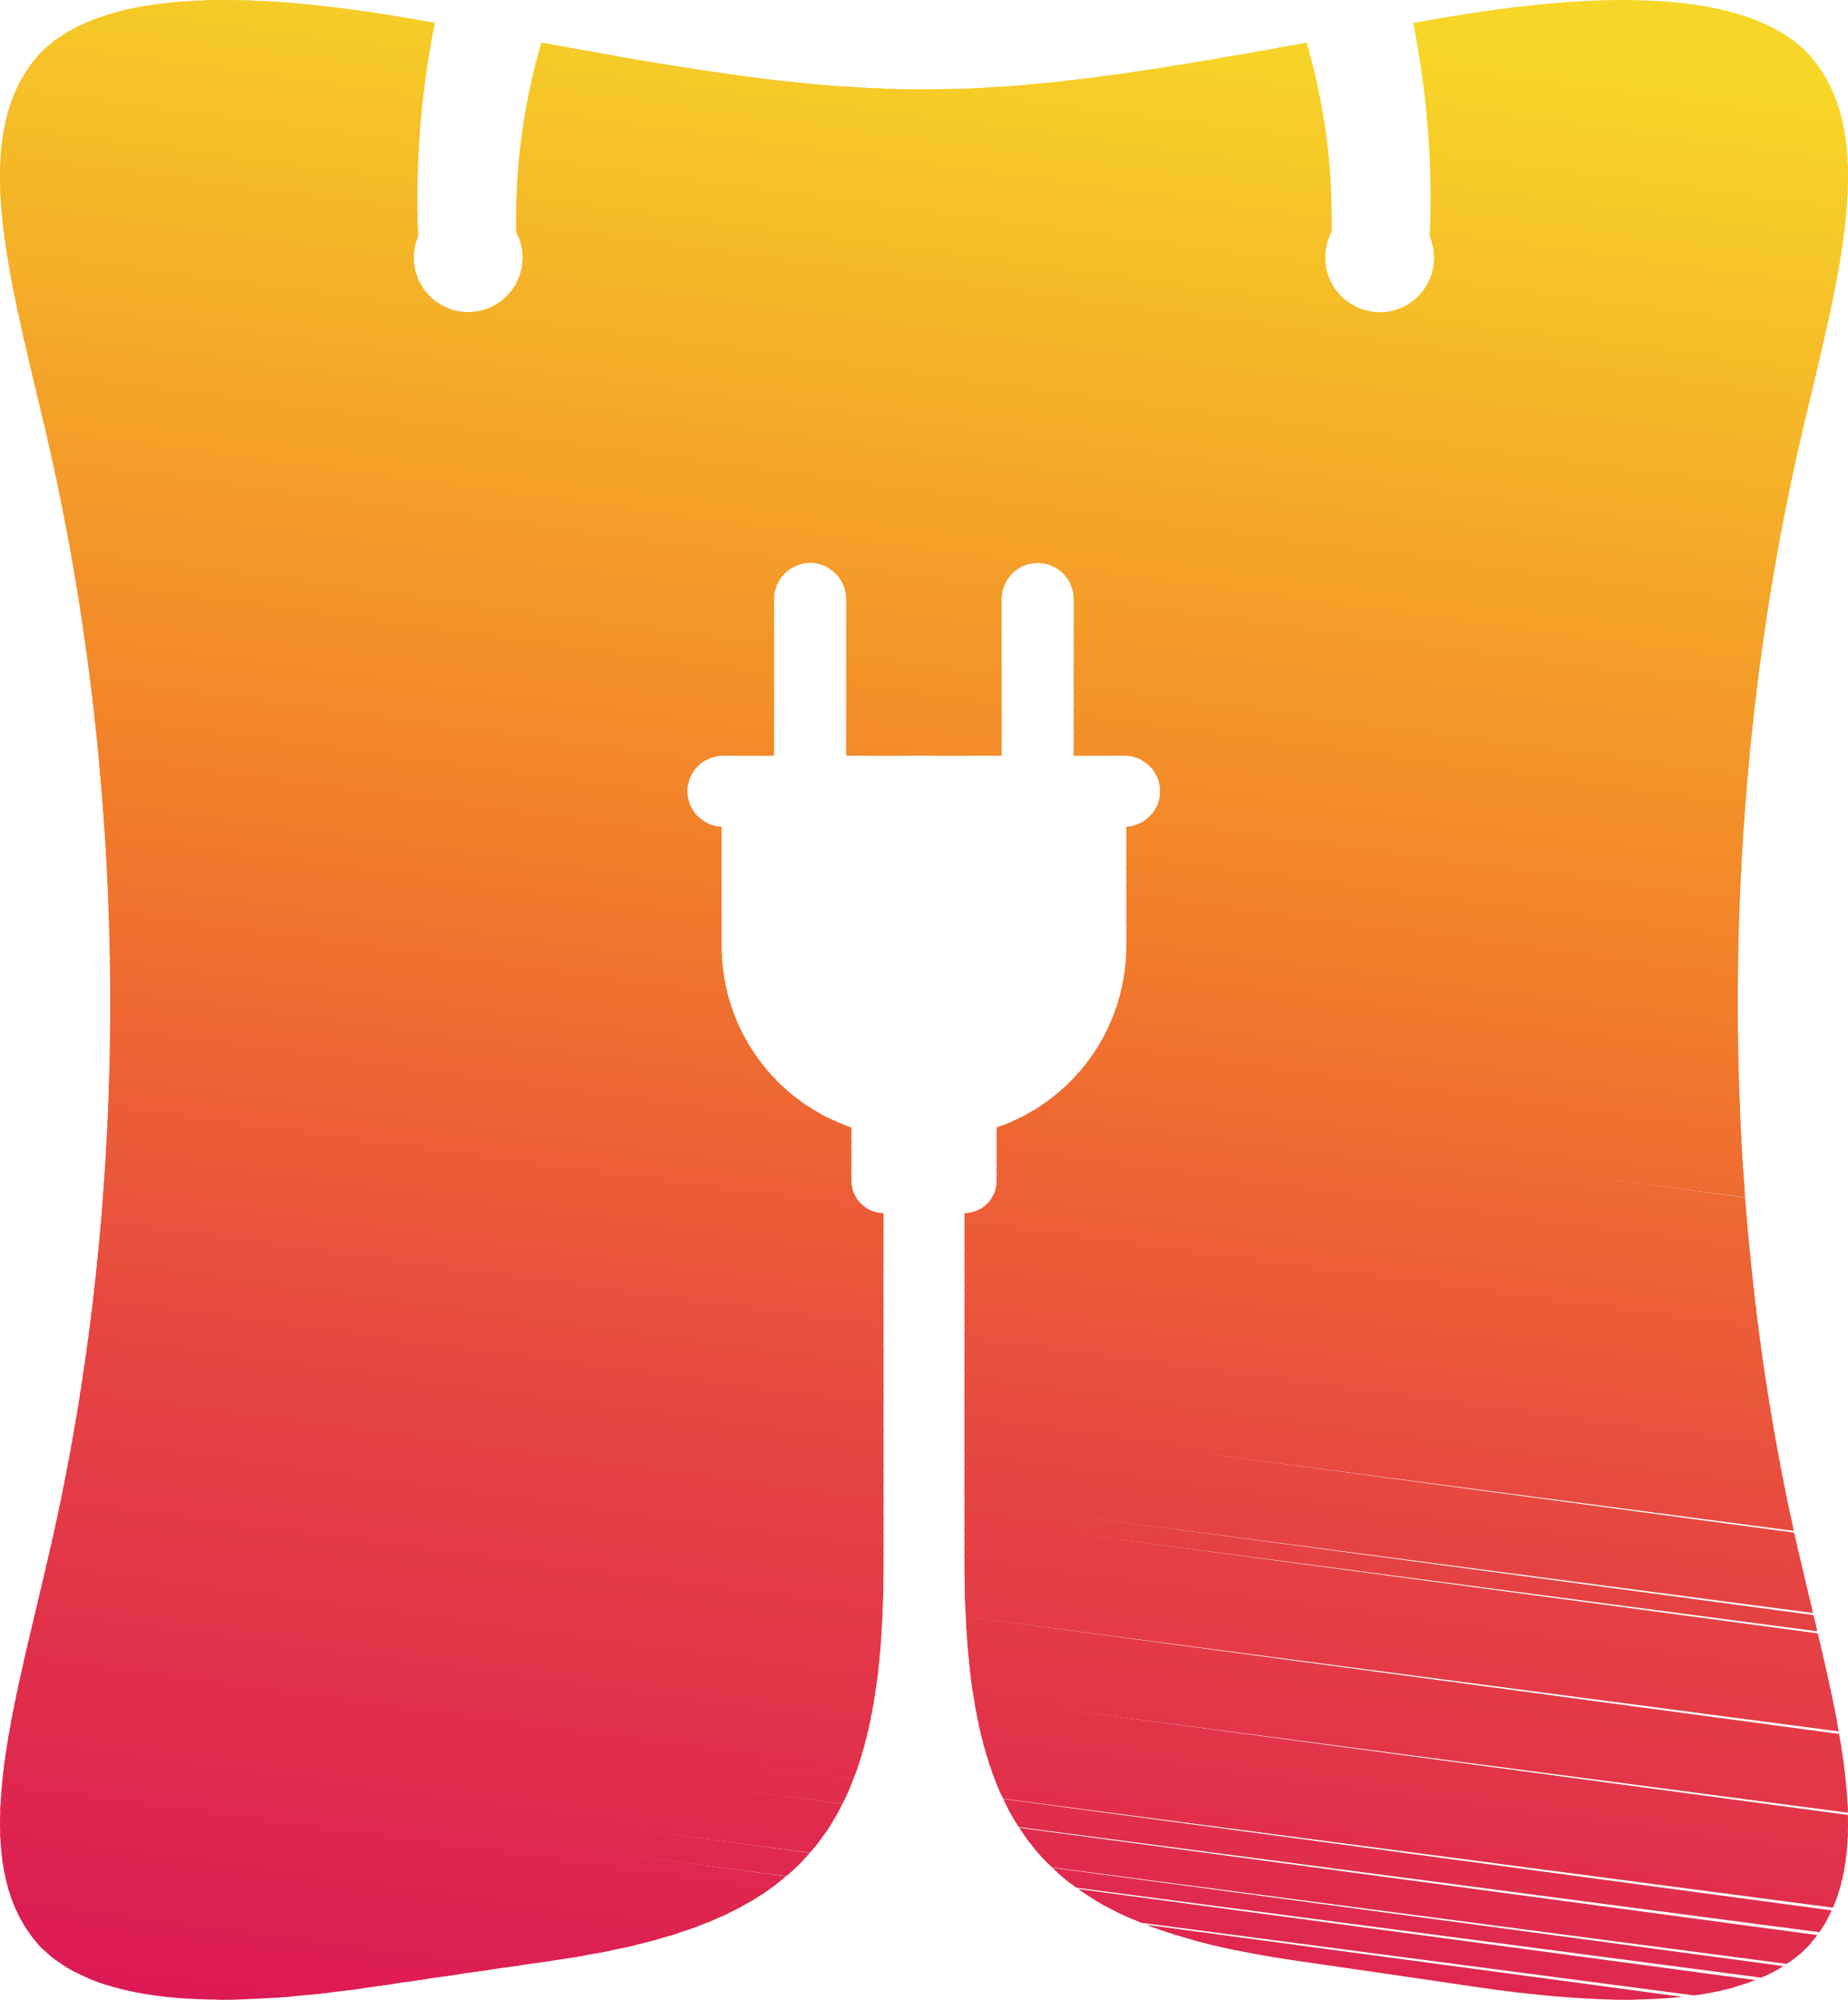 <svg xmlns="http://www.w3.org/2000/svg" xmlns:xlink="http://www.w3.org/1999/xlink" viewBox="0 0 563.44 609.53"><defs><style>.cls-1{fill:none;clip-rule:evenodd;}.cls-2{clip-path:url(#clip-path);}.cls-3{fill:#dc1856;}.cls-4{fill:#dc1855;}.cls-5{fill:#dc1955;}.cls-6{fill:#dc1a55;}.cls-7{fill:#dc1a54;}.cls-8{fill:#dc1b54;}.cls-9{fill:#dd1b54;}.cls-10{fill:#dd1c54;}.cls-11{fill:#dd1d53;}.cls-12{fill:#dd1e53;}.cls-13{fill:#dd1f52;}.cls-14{fill:#de2052;}.cls-15{fill:#de2152;}.cls-16{fill:#de2151;}.cls-17{fill:#de2251;}.cls-18{fill:#de2351;}.cls-19{fill:#de2450;}.cls-20{fill:#df2450;}.cls-21{fill:#df2550;}.cls-22{fill:#df264f;}.cls-23{fill:#df274f;}.cls-24{fill:#df284f;}.cls-25{fill:#df284e;}.cls-26{fill:#e0294e;}.cls-27{fill:#e02a4e;}.cls-28{fill:#e02b4d;}.cls-29{fill:#e02c4d;}.cls-30{fill:#e02d4c;}.cls-31{fill:#e12e4c;}.cls-32{fill:#e12f4b;}.cls-33{fill:#e1304b;}.cls-34{fill:#e1314b;}.cls-35{fill:#e1314a;}.cls-36{fill:#e2324a;}.cls-37{fill:#e2334a;}.cls-38{fill:#e23449;}.cls-39{fill:#e23549;}.cls-40{fill:#e33648;}.cls-41{fill:#e33748;}.cls-42{fill:#e33848;}.cls-43{fill:#e33847;}.cls-44{fill:#e33947;}.cls-45{fill:#e33a47;}.cls-46{fill:#e33a46;}.cls-47{fill:#e43b46;}.cls-48{fill:#e43c46;}.cls-49{fill:#e43d45;}.cls-50{fill:#e43e45;}.cls-51{fill:#e53f44;}.cls-52{fill:#e54044;}.cls-53{fill:#e54144;}.cls-54{fill:#e54143;}.cls-55{fill:#e54243;}.cls-56{fill:#e54343;}.cls-57{fill:#e54342;}.cls-58{fill:#e64442;}.cls-59{fill:#e64542;}.cls-60{fill:#e64641;}.cls-61{fill:#e64741;}.cls-62{fill:#e64841;}.cls-63{fill:#e74840;}.cls-64{fill:#e74940;}.cls-65{fill:#e74a3f;}.cls-66{fill:#e74b3f;}.cls-67{fill:#e74c3f;}.cls-68{fill:#e84d3e;}.cls-69{fill:#e84e3e;}.cls-70{fill:#e84f3d;}.cls-71{fill:#e8503d;}.cls-72{fill:#e8513d;}.cls-73{fill:#e9513c;}.cls-74{fill:#e9523c;}.cls-75{fill:#e9533b;}.cls-76{fill:#e9543b;}.cls-77{fill:#ea553b;}.cls-78{fill:#ea563a;}.cls-79{fill:#ea573a;}.cls-80{fill:#ea5839;}.cls-81{fill:#ea5939;}.cls-82{fill:#eb5a39;}.cls-83{fill:#eb5b38;}.cls-84{fill:#eb5c37;}.cls-85{fill:#eb5d37;}.cls-86{fill:#ec5e37;}.cls-87{fill:#ec5f36;}.cls-88{fill:#ec6036;}.cls-89{fill:#ec6135;}.cls-90{fill:#ec6235;}.cls-91{fill:#ed6335;}.cls-92{fill:#ed6434;}.cls-93{fill:#ed6533;}.cls-94{fill:#ed6633;}.cls-95{fill:#ee6733;}.cls-96{fill:#ee6832;}.cls-97{fill:#ee6932;}.cls-98{fill:#ee6a32;}.cls-99{fill:#ee6b31;}.cls-100{fill:#ef6c31;}.cls-101{fill:#ef6d30;}.cls-102{fill:#ef6e30;}.cls-103{fill:#ef6f2f;}.cls-104{fill:#f0702f;}.cls-105{fill:#f0712e;}.cls-106{fill:#f0722e;}.cls-107{fill:#f0732e;}.cls-108{fill:#f0742d;}.cls-109{fill:#f1752d;}.cls-110{fill:#f1762c;}.cls-111{fill:#f1772c;}.cls-112{fill:#f1782b;}.cls-113{fill:#f2792b;}.cls-114{fill:#f27a2a;}.cls-115{fill:#f27b2a;}.cls-116{fill:#f27c2a;}.cls-117{fill:#f27d2a;}.cls-118{fill:#f27e2a;}.cls-119{fill:#f27f2a;}.cls-120{fill:#f2802a;}.cls-121{fill:#f2812a;}.cls-122{fill:#f2822a;}.cls-123{fill:#f2832a;}.cls-124{fill:#f2842a;}.cls-125{fill:#f3842a;}.cls-126{fill:#f3852a;}.cls-127{fill:#f3862a;}.cls-128{fill:#f3872a;}.cls-129{fill:#f3882a;}.cls-130{fill:#f3892a;}.cls-131{fill:#f38a2a;}.cls-132{fill:#f38a29;}.cls-133{fill:#f38b29;}.cls-134{fill:#f38c29;}.cls-135{fill:#f38d29;}.cls-136{fill:#f38e29;}.cls-137{fill:#f38f29;}.cls-138{fill:#f39029;}.cls-139{fill:#f39129;}.cls-140{fill:#f39229;}.cls-141{fill:#f39329;}.cls-142{fill:#f39429;}.cls-143{fill:#f39529;}.cls-144{fill:#f39629;}.cls-145{fill:#f49729;}.cls-146{fill:#f49829;}.cls-147{fill:#f49929;}.cls-148{fill:#f49a29;}.cls-149{fill:#f49b29;}.cls-150{fill:#f49c29;}.cls-151{fill:#f49d29;}.cls-152{fill:#f49e29;}.cls-153{fill:#f49f29;}.cls-154{fill:#f4a029;}.cls-155{fill:#f4a129;}.cls-156{fill:#f4a229;}.cls-157{fill:#f4a329;}.cls-158{fill:#f4a429;}.cls-159{fill:#f4a529;}.cls-160{fill:#f4a629;}.cls-161{fill:#f4a729;}.cls-162{fill:#f4a829;}.cls-163{fill:#f5a928;}.cls-164{fill:#f5aa28;}.cls-165{fill:#f5ab28;}.cls-166{fill:#f5ac28;}.cls-167{fill:#f5ad28;}.cls-168{fill:#f5ae28;}.cls-169{fill:#f5af28;}.cls-170{fill:#f5b028;}.cls-171{fill:#f5b128;}.cls-172{fill:#f5b228;}.cls-173{fill:#f5b328;}.cls-174{fill:#f5b428;}.cls-175{fill:#f5b528;}.cls-176{fill:#f5b628;}.cls-177{fill:#f5b728;}.cls-178{fill:#f5b828;}.cls-179{fill:#f5b928;}.cls-180{fill:#f5ba28;}.cls-181{fill:#f6bb28;}.cls-182{fill:#f6bc28;}.cls-183{fill:#f6bd28;}.cls-184{fill:#f6be28;}.cls-185{fill:#f6bf28;}.cls-186{fill:#f6c028;}.cls-187{fill:#f6c128;}.cls-188{fill:#f6c228;}.cls-189{fill:#f6c328;}.cls-190{fill:#f6c428;}.cls-191{fill:#f6c528;}.cls-192{fill:#f6c628;}.cls-193{fill:#f6c728;}.cls-194{fill:#f6c827;}.cls-195{fill:#f6c927;}.cls-196{fill:#f6ca27;}.cls-197{fill:#f6cb27;}.cls-198{fill:#f6cc27;}.cls-199{fill:#f6cd27;}.cls-200{fill:#f7ce27;}.cls-201{fill:#f7cf27;}.cls-202{fill:#f7d027;}.cls-203{fill:#f7d127;}.cls-204{fill:#f7d227;}.cls-205{fill:#f7d327;}.cls-206{fill:#f7d427;}.cls-207{fill:#f7d527;}.cls-208{fill:#f7d627;}</style><clipPath id="clip-path"><path class="cls-1" d="M420.65,95.14A16.61,16.61,0,0,1,406,70.69c0-1.2,0-2.4,0-3.6A191.7,191.7,0,0,0,398.37,13C295,32,268.44,32,165.07,13a191.7,191.7,0,0,0-7.7,54.09c0,1.2,0,2.4,0,3.6a16.59,16.59,0,1,1-29.89,1.37c-.16-3.87-.25-7.74-.25-11.6A270.54,270.54,0,0,1,132.57,7C96.06.36,36-8.09,12.23,16.25-10,40.43,2.72,83.78,13.85,131.16,38.76,237.32,40.3,356,17.42,462.58,6,516-12.43,566.45,12.23,593.3,30.91,612.45,70.72,611.93,114,605.58c20-2.94,37.57-5.53,53.28-7.78h0c76.23-10.9,102.09-36.8,102.09-120.92V369.76a9.83,9.83,0,0,1-9.8-9.8V343.7A58.44,58.44,0,0,1,220,288.57V252a10.85,10.85,0,0,1-10.42-10.81h0A10.86,10.86,0,0,1,220,230.37H236v-47.8a11.06,11.06,0,0,1,11-11h0a11.07,11.07,0,0,1,11,11v47.8h47.38v-47.8a11.07,11.07,0,0,1,11-11h0a11.06,11.06,0,0,1,11,11v47.8h15.94a10.86,10.86,0,0,1,10.41,10.82h0A10.85,10.85,0,0,1,343.41,252v36.57h0a58.45,58.45,0,0,1-39.54,55.13V360a9.83,9.83,0,0,1-9.8,9.8V475.62c0,84.76,24.8,111.12,102.09,122.18h0c15.71,2.25,33.28,4.84,53.28,7.78,43.28,6.35,83.09,6.87,101.77-12.28,24.66-26.85,6.28-77.34-5.19-130.72C523.14,356,524.68,237.32,549.6,131.16c11.12-47.38,23.82-90.73,1.61-114.91C527.48-8.09,467.38.36,430.87,7a270.54,270.54,0,0,1,5.3,53.51c0,3.86-.09,7.73-.25,11.6a16.59,16.59,0,0,1-15.27,23.08Z"/></clipPath></defs><g id="Слой_2" data-name="Слой 2"><g id="Layer_1" data-name="Layer 1"><g class="cls-2"><rect class="cls-3" x="237.24" y="314.43" width="0.94" height="650.74" transform="translate(-428.12 789.84) rotate(-82.32)"/><rect class="cls-4" x="235.85" y="313.3" width="4.02" height="650.74" transform="translate(-426.82 789.26) rotate(-82.34)"/><rect class="cls-5" x="236.21" y="310.64" width="4.02" height="650.74" transform="translate(-423.87 787.31) rotate(-82.34)"/><rect class="cls-6" x="236.56" y="307.98" width="4.02" height="650.74" transform="translate(-420.93 785.34) rotate(-82.34)"/><rect class="cls-7" x="236.92" y="305.32" width="4.02" height="650.74" transform="translate(-417.98 783.41) rotate(-82.34)"/><rect class="cls-8" x="237.28" y="302.67" width="4.02" height="650.74" transform="translate(-415.04 781.46) rotate(-82.34)"/><rect class="cls-9" x="237.64" y="300.01" width="4.02" height="650.74" transform="translate(-412.1 779.5) rotate(-82.34)"/><rect class="cls-10" x="237.99" y="297.35" width="4.02" height="650.74" transform="translate(-409.15 777.57) rotate(-82.34)"/><rect class="cls-11" x="238.35" y="294.69" width="4.02" height="650.74" transform="translate(-406.21 775.6) rotate(-82.34)"/><rect class="cls-11" x="238.71" y="292.04" width="4.02" height="650.74" transform="translate(-403.27 773.65) rotate(-82.34)"/><rect class="cls-12" x="239.07" y="289.38" width="4.02" height="650.74" transform="translate(-400.32 771.72) rotate(-82.34)"/><rect class="cls-12" x="239.42" y="286.72" width="4.02" height="650.74" transform="translate(-397.38 769.75) rotate(-82.34)"/><rect class="cls-13" x="239.78" y="284.06" width="4.02" height="650.74" transform="translate(-394.42 767.87) rotate(-82.34)"/><rect class="cls-14" x="240.14" y="281.41" width="4.02" height="650.74" transform="translate(-391.47 765.97) rotate(-82.35)"/><rect class="cls-14" x="240.5" y="278.75" width="4.02" height="650.74" transform="translate(-388.54 763.97) rotate(-82.34)"/><rect class="cls-15" x="240.85" y="276.09" width="4.02" height="650.74" transform="translate(-385.61 761.96) rotate(-82.34)"/><rect class="cls-16" x="241.21" y="273.43" width="4.02" height="650.74" transform="translate(-382.66 760.03) rotate(-82.34)"/><rect class="cls-17" x="241.57" y="270.78" width="4.02" height="650.74" transform="translate(-379.72 758.06) rotate(-82.34)"/><rect class="cls-18" x="241.93" y="268.12" width="4.02" height="650.74" transform="translate(-376.78 756.12) rotate(-82.34)"/><rect class="cls-18" x="242.28" y="265.46" width="4.02" height="650.74" transform="translate(-373.83 754.18) rotate(-82.34)"/><rect class="cls-19" x="242.64" y="262.8" width="4.02" height="650.74" transform="translate(-370.89 752.22) rotate(-82.34)"/><rect class="cls-20" x="243" y="260.15" width="4.02" height="650.74" transform="translate(-367.94 750.28) rotate(-82.34)"/><rect class="cls-21" x="243.35" y="257.49" width="4.02" height="650.74" transform="translate(-365 748.33) rotate(-82.34)"/><rect class="cls-22" x="243.71" y="254.83" width="4.02" height="650.74" transform="translate(-362.06 746.37) rotate(-82.34)"/><rect class="cls-22" x="244.07" y="252.17" width="4.02" height="650.74" transform="translate(-359.11 744.43) rotate(-82.34)"/><rect class="cls-23" x="244.43" y="249.52" width="4.02" height="650.74" transform="translate(-356.17 742.49) rotate(-82.34)"/><rect class="cls-24" x="244.78" y="246.86" width="4.02" height="650.74" transform="matrix(0.13, -0.99, 0.99, 0.13, -353.23, 740.54)"/><rect class="cls-25" x="245.14" y="244.2" width="4.02" height="650.74" transform="translate(-350.28 738.59) rotate(-82.34)"/><rect class="cls-26" x="245.5" y="241.54" width="4.02" height="650.74" transform="translate(-347.34 736.64) rotate(-82.34)"/><rect class="cls-26" x="245.86" y="238.89" width="4.02" height="650.74" transform="matrix(0.13, -0.99, 0.99, 0.13, -344.4, 734.69)"/><rect class="cls-27" x="246.21" y="236.23" width="4.02" height="650.74" transform="translate(-341.45 732.74) rotate(-82.34)"/><rect class="cls-28" x="246.57" y="233.57" width="4.02" height="650.74" transform="matrix(0.13, -0.99, 0.99, 0.13, -338.46, 730.97)"/><rect class="cls-28" x="246.93" y="230.91" width="4.02" height="650.74" transform="translate(-335.57 728.84) rotate(-82.34)"/><rect class="cls-29" x="247.29" y="228.26" width="4.02" height="650.74" transform="translate(-332.62 726.89) rotate(-82.34)"/><rect class="cls-29" x="247.64" y="225.6" width="4.02" height="650.74" transform="translate(-329.69 724.92) rotate(-82.34)"/><rect class="cls-30" x="248" y="222.94" width="4.02" height="650.74" transform="matrix(0.13, -0.99, 0.99, 0.13, -326.74, 722.99)"/><rect class="cls-31" x="248.36" y="220.28" width="4.02" height="650.74" transform="translate(-323.79 721.04) rotate(-82.34)"/><rect class="cls-31" x="248.72" y="217.63" width="4.02" height="650.74" transform="translate(-320.85 719.08) rotate(-82.34)"/><rect class="cls-32" x="249.07" y="214.97" width="4.02" height="650.74" transform="matrix(0.13, -0.99, 0.99, 0.13, -317.89, 717.2)"/><rect class="cls-32" x="249.43" y="212.31" width="4.02" height="650.74" transform="translate(-314.97 715.19) rotate(-82.34)"/><rect class="cls-33" x="249.79" y="209.65" width="4.02" height="650.74" transform="translate(-312.02 713.24) rotate(-82.34)"/><rect class="cls-34" x="250.15" y="207" width="4.02" height="650.74" transform="translate(-309.08 711.29) rotate(-82.34)"/><rect class="cls-35" x="250.5" y="204.34" width="4.02" height="650.74" transform="translate(-306.14 709.34) rotate(-82.34)"/><rect class="cls-36" x="250.86" y="201.68" width="4.02" height="650.74" transform="translate(-303.19 707.39) rotate(-82.34)"/><rect class="cls-36" x="251.22" y="199.02" width="4.02" height="650.74" transform="translate(-300.24 705.45) rotate(-82.34)"/><rect class="cls-37" x="251.57" y="196.37" width="4.02" height="650.74" transform="translate(-297.3 703.49) rotate(-82.34)"/><rect class="cls-38" x="251.93" y="193.71" width="4.02" height="650.74" transform="translate(-294.36 701.54) rotate(-82.34)"/><rect class="cls-38" x="252.29" y="191.05" width="4.02" height="650.74" transform="translate(-291.41 699.61) rotate(-82.34)"/><rect class="cls-39" x="252.65" y="188.39" width="4.02" height="650.74" transform="translate(-288.47 697.64) rotate(-82.34)"/><rect class="cls-39" x="253" y="185.74" width="4.02" height="650.74" transform="matrix(0.13, -0.99, 0.99, 0.13, -285.47, 695.87)"/><rect class="cls-40" x="253.36" y="183.08" width="4.02" height="650.74" transform="translate(-282.58 693.76) rotate(-82.34)"/><rect class="cls-41" x="253.72" y="180.42" width="4.02" height="650.74" transform="translate(-279.64 691.8) rotate(-82.34)"/><rect class="cls-41" x="254.08" y="177.76" width="4.02" height="650.74" transform="translate(-276.7 689.86) rotate(-82.34)"/><rect class="cls-42" x="254.43" y="175.11" width="4.02" height="650.74" transform="translate(-273.76 687.89) rotate(-82.34)"/><rect class="cls-43" x="254.79" y="172.45" width="4.02" height="650.74" transform="translate(-270.82 685.93) rotate(-82.34)"/><rect class="cls-44" x="255.15" y="169.79" width="4.02" height="650.74" transform="translate(-267.87 684.01) rotate(-82.34)"/><rect class="cls-45" x="255.51" y="167.14" width="4.02" height="650.74" transform="translate(-264.92 682.07) rotate(-82.34)"/><rect class="cls-46" x="255.86" y="164.48" width="4.02" height="650.74" transform="translate(-261.98 680.12) rotate(-82.34)"/><rect class="cls-47" x="256.22" y="161.82" width="4.02" height="650.74" transform="matrix(0.13, -0.99, 0.99, 0.13, -259.03, 678.17)"/><rect class="cls-47" x="256.58" y="159.16" width="4.02" height="650.74" transform="matrix(0.13, -0.99, 0.99, 0.13, -256.09, 676.21)"/><rect class="cls-48" x="256.94" y="156.51" width="4.02" height="650.74" transform="translate(-253.15 674.27) rotate(-82.34)"/><rect class="cls-49" x="257.29" y="153.85" width="4.02" height="650.74" transform="translate(-250.2 672.32) rotate(-82.34)"/><rect class="cls-49" x="257.65" y="151.19" width="4.02" height="650.74" transform="translate(-247.27 670.36) rotate(-82.34)"/><rect class="cls-50" x="258.01" y="148.53" width="4.02" height="650.74" transform="translate(-244.32 668.42) rotate(-82.34)"/><rect class="cls-50" x="258.37" y="145.88" width="4.02" height="650.74" transform="translate(-241.35 666.52) rotate(-82.34)"/><rect class="cls-51" x="258.72" y="143.22" width="4.02" height="650.74" transform="translate(-238.44 664.51) rotate(-82.34)"/><rect class="cls-52" x="259.08" y="140.56" width="4.02" height="650.74" transform="translate(-235.49 662.56) rotate(-82.34)"/><rect class="cls-52" x="259.44" y="137.9" width="4.02" height="650.74" transform="translate(-232.49 660.77) rotate(-82.36)"/><rect class="cls-53" x="259.8" y="135.25" width="4.02" height="650.74" transform="translate(-229.6 658.67) rotate(-82.34)"/><rect class="cls-54" x="260.15" y="132.59" width="4.02" height="650.74" transform="matrix(0.13, -0.99, 0.99, 0.13, -226.66, 656.72)"/><rect class="cls-55" x="260.51" y="129.93" width="4.02" height="650.74" transform="translate(-223.71 654.78) rotate(-82.34)"/><rect class="cls-56" x="260.87" y="127.27" width="4.02" height="650.74" transform="matrix(0.13, -0.99, 0.99, 0.13, -220.77, 652.82)"/><rect class="cls-57" x="261.22" y="124.62" width="4.02" height="650.74" transform="translate(-217.77 651.03) rotate(-82.36)"/><rect class="cls-58" x="261.58" y="121.96" width="4.02" height="650.74" transform="translate(-214.88 648.93) rotate(-82.34)"/><rect class="cls-58" x="261.94" y="119.3" width="4.02" height="650.74" transform="translate(-211.94 646.98) rotate(-82.34)"/><rect class="cls-59" x="262.3" y="116.64" width="4.02" height="650.74" transform="translate(-209 645.04) rotate(-82.34)"/><rect class="cls-60" x="262.65" y="113.99" width="4.02" height="650.74" transform="translate(-206.05 643.09) rotate(-82.34)"/><rect class="cls-61" x="263.01" y="111.33" width="4.02" height="650.74" transform="translate(-203.11 641.13) rotate(-82.34)"/><rect class="cls-62" x="263.37" y="108.67" width="4.02" height="650.74" transform="translate(-200.16 639.19) rotate(-82.34)"/><rect class="cls-63" x="263.73" y="106.01" width="4.02" height="650.74" transform="translate(-197.22 637.24) rotate(-82.34)"/><rect class="cls-64" x="264.08" y="103.36" width="4.02" height="650.74" transform="matrix(0.13, -0.99, 0.99, 0.13, -194.28, 635.28)"/><rect class="cls-65" x="264.44" y="100.7" width="4.02" height="650.74" transform="translate(-191.33 633.34) rotate(-82.34)"/><rect class="cls-66" x="264.8" y="98.04" width="4.02" height="650.74" transform="translate(-188.39 631.39) rotate(-82.34)"/><rect class="cls-67" x="265.16" y="95.38" width="4.02" height="650.74" transform="translate(-185.45 629.44) rotate(-82.34)"/><rect class="cls-68" x="265.51" y="92.73" width="4.02" height="650.74" transform="translate(-182.5 627.5) rotate(-82.34)"/><rect class="cls-69" x="265.87" y="90.07" width="4.02" height="650.74" transform="translate(-179.5 625.68) rotate(-82.36)"/><rect class="cls-70" x="266.23" y="87.41" width="4.02" height="650.74" transform="translate(-176.62 623.6) rotate(-82.34)"/><rect class="cls-71" x="266.59" y="84.75" width="4.02" height="650.74" transform="translate(-173.67 621.65) rotate(-82.34)"/><rect class="cls-72" x="266.94" y="82.1" width="4.02" height="650.74" transform="translate(-170.73 619.69) rotate(-82.34)"/><rect class="cls-73" x="267.3" y="79.44" width="4.02" height="650.74" transform="translate(-167.79 617.75) rotate(-82.34)"/><rect class="cls-74" x="267.66" y="76.78" width="4.02" height="650.74" transform="translate(-164.78 615.93) rotate(-82.36)"/><rect class="cls-75" x="268.02" y="74.12" width="4.02" height="650.74" transform="translate(-161.9 613.84) rotate(-82.34)"/><rect class="cls-76" x="268.37" y="71.47" width="4.02" height="650.74" transform="translate(-158.96 611.89) rotate(-82.34)"/><rect class="cls-77" x="268.73" y="68.81" width="4.02" height="650.74" transform="translate(-156 609.99) rotate(-82.34)"/><rect class="cls-78" x="269.09" y="66.15" width="4.02" height="650.74" transform="translate(-153.07 608) rotate(-82.34)"/><rect class="cls-79" x="269.45" y="63.49" width="4.02" height="650.74" transform="translate(-150.13 606.05) rotate(-82.34)"/><rect class="cls-80" x="269.8" y="60.84" width="4.02" height="650.74" transform="translate(-147.19 604.1) rotate(-82.34)"/><rect class="cls-81" x="270.16" y="58.18" width="4.02" height="650.74" transform="translate(-144.24 602.15) rotate(-82.34)"/><rect class="cls-82" x="270.52" y="55.52" width="4.02" height="650.74" transform="translate(-141.29 600.21) rotate(-82.34)"/><rect class="cls-83" x="270.88" y="52.86" width="4.02" height="650.74" transform="translate(-138.35 598.25) rotate(-82.34)"/><rect class="cls-83" x="271.23" y="50.21" width="4.02" height="650.74" transform="translate(-135.41 596.3) rotate(-82.34)"/><rect class="cls-84" x="271.59" y="47.55" width="4.02" height="650.74" transform="translate(-132.47 594.36) rotate(-82.34)"/><rect class="cls-85" x="271.95" y="44.89" width="4.02" height="650.74" transform="translate(-129.53 592.4) rotate(-82.34)"/><rect class="cls-86" x="272.3" y="42.23" width="4.02" height="650.74" transform="translate(-126.51 590.58) rotate(-82.36)"/><rect class="cls-87" x="272.66" y="39.58" width="4.02" height="650.74" transform="translate(-123.63 588.52) rotate(-82.34)"/><rect class="cls-88" x="273.02" y="36.92" width="4.02" height="650.74" transform="translate(-120.69 586.56) rotate(-82.34)"/><rect class="cls-89" x="273.38" y="34.26" width="4.02" height="650.74" transform="translate(-117.75 584.62) rotate(-82.34)"/><rect class="cls-90" x="273.73" y="31.6" width="4.02" height="650.74" transform="translate(-114.8 582.67) rotate(-82.34)"/><rect class="cls-91" x="274.09" y="28.95" width="4.02" height="650.74" transform="translate(-111.79 580.84) rotate(-82.36)"/><rect class="cls-92" x="274.45" y="26.29" width="4.02" height="650.74" transform="translate(-108.91 578.77) rotate(-82.34)"/><rect class="cls-92" x="274.81" y="23.63" width="4.02" height="650.74" transform="translate(-105.97 576.82) rotate(-82.34)"/><rect class="cls-93" x="275.16" y="20.97" width="4.02" height="650.74" transform="translate(-103.03 574.87) rotate(-82.34)"/><rect class="cls-94" x="275.52" y="18.32" width="4.02" height="650.74" transform="translate(-100.08 572.93) rotate(-82.34)"/><rect class="cls-95" x="275.88" y="15.66" width="4.02" height="650.74" transform="translate(-97.14 570.98) rotate(-82.34)"/><rect class="cls-96" x="276.24" y="13" width="4.02" height="650.74" transform="translate(-94.2 569.03) rotate(-82.34)"/><rect class="cls-97" x="276.59" y="10.34" width="4.02" height="650.74" transform="translate(-91.25 567.08) rotate(-82.34)"/><rect class="cls-98" x="276.95" y="7.69" width="4.02" height="650.74" transform="translate(-88.32 565.12) rotate(-82.34)"/><rect class="cls-99" x="277.31" y="5.03" width="4.02" height="650.74" transform="matrix(0.13, -0.99, 0.99, 0.13, -85.37, 563.18)"/><rect class="cls-100" x="277.67" y="2.37" width="4.02" height="650.74" transform="translate(-82.42 561.23) rotate(-82.34)"/><rect class="cls-101" x="278.02" y="-0.29" width="4.02" height="650.74" transform="translate(-79.46 559.31) rotate(-82.34)"/><rect class="cls-102" x="278.38" y="-2.94" width="4.02" height="650.74" transform="translate(-76.54 557.32) rotate(-82.34)"/><rect class="cls-102" x="278.74" y="-5.6" width="4.02" height="650.74" transform="translate(-73.53 555.47) rotate(-82.35)"/><rect class="cls-103" x="279.1" y="-8.26" width="4.02" height="650.74" transform="translate(-70.67 553.41) rotate(-82.34)"/><rect class="cls-104" x="279.45" y="-10.91" width="4.02" height="650.74" transform="translate(-67.71 551.48) rotate(-82.34)"/><rect class="cls-105" x="279.81" y="-13.57" width="4.02" height="650.74" transform="translate(-64.77 549.53) rotate(-82.34)"/><rect class="cls-106" x="280.17" y="-16.23" width="4.02" height="650.74" transform="translate(-61.82 547.58) rotate(-82.34)"/><rect class="cls-107" x="280.53" y="-18.89" width="4.02" height="650.74" transform="matrix(0.13, -0.99, 0.99, 0.13, -58.81, 545.74)"/><rect class="cls-108" x="280.88" y="-21.54" width="4.02" height="650.74" transform="translate(-55.94 543.68) rotate(-82.34)"/><rect class="cls-109" x="281.24" y="-24.2" width="4.02" height="650.74" transform="translate(-52.99 541.73) rotate(-82.34)"/><rect class="cls-110" x="281.6" y="-26.86" width="4.02" height="650.74" transform="translate(-50.05 539.79) rotate(-82.34)"/><rect class="cls-111" x="281.96" y="-29.52" width="4.02" height="650.74" transform="translate(-47.11 537.84) rotate(-82.34)"/><rect class="cls-111" x="282.31" y="-32.17" width="4.02" height="650.74" transform="translate(-44.16 535.89) rotate(-82.34)"/><rect class="cls-112" x="282.67" y="-34.83" width="4.02" height="650.74" transform="translate(-41.21 533.95) rotate(-82.34)"/><rect class="cls-113" x="283.03" y="-37.49" width="4.02" height="650.74" transform="translate(-38.28 531.99) rotate(-82.34)"/><rect class="cls-114" x="283.38" y="-40.15" width="4.02" height="650.74" transform="translate(-35.33 530.05) rotate(-82.34)"/><rect class="cls-115" x="283.74" y="-42.8" width="4.02" height="650.74" transform="translate(-32.38 528.1) rotate(-82.34)"/><rect class="cls-116" x="284.1" y="-45.46" width="4.02" height="650.74" transform="translate(-29.45 526.14) rotate(-82.34)"/><rect class="cls-117" x="284.46" y="-48.12" width="4.02" height="650.74" transform="translate(-26.5 524.2) rotate(-82.34)"/><rect class="cls-118" x="284.81" y="-50.78" width="4.02" height="650.74" transform="translate(-23.55 522.25) rotate(-82.34)"/><rect class="cls-118" x="285.17" y="-53.43" width="4.02" height="650.74" transform="translate(-20.54 520.39) rotate(-82.36)"/><rect class="cls-119" x="285.53" y="-56.09" width="4.02" height="650.74" transform="translate(-17.67 518.35) rotate(-82.34)"/><rect class="cls-120" x="285.89" y="-58.75" width="4.02" height="650.74" transform="translate(-14.72 516.41) rotate(-82.34)"/><rect class="cls-121" x="286.24" y="-61.41" width="4.02" height="650.74" transform="translate(-11.78 514.46) rotate(-82.34)"/><rect class="cls-122" x="286.6" y="-64.06" width="4.02" height="650.74" transform="translate(-8.81 512.54) rotate(-82.34)"/><rect class="cls-123" x="286.96" y="-66.72" width="4.02" height="650.74" transform="translate(-5.84 510.62) rotate(-82.35)"/><rect class="cls-124" x="287.32" y="-69.38" width="4.02" height="650.74" transform="translate(-2.92 508.64) rotate(-82.34)"/><rect class="cls-125" x="287.67" y="-72.04" width="4.02" height="650.74" transform="translate(-0.01 506.66) rotate(-82.34)"/><rect class="cls-126" x="288.03" y="-74.69" width="4.02" height="650.74" transform="translate(2.93 504.7) rotate(-82.34)"/><rect class="cls-127" x="288.39" y="-77.35" width="4.02" height="650.74" transform="translate(5.87 502.76) rotate(-82.34)"/><rect class="cls-128" x="288.75" y="-80.01" width="4.02" height="650.74" transform="translate(8.82 500.81) rotate(-82.34)"/><rect class="cls-129" x="289.1" y="-82.67" width="4.02" height="650.74" transform="matrix(0.13, -0.99, 0.99, 0.13, 11.76, 498.86)"/><rect class="cls-130" x="289.46" y="-85.32" width="4.02" height="650.74" transform="translate(14.71 496.91) rotate(-82.34)"/><rect class="cls-131" x="289.82" y="-87.98" width="4.02" height="650.74" transform="matrix(0.13, -0.99, 0.99, 0.13, 17.65, 494.96)"/><rect class="cls-132" x="290.18" y="-90.64" width="4.02" height="650.74" transform="matrix(0.13, -0.99, 0.99, 0.13, 20.59, 493.01)"/><rect class="cls-133" x="290.53" y="-93.3" width="4.02" height="650.74" transform="translate(23.54 491.06) rotate(-82.34)"/><rect class="cls-134" x="290.89" y="-95.95" width="4.02" height="650.74" transform="translate(26.48 489.11) rotate(-82.34)"/><rect class="cls-135" x="291.25" y="-98.61" width="4.02" height="650.74" transform="matrix(0.13, -0.99, 0.99, 0.13, 29.42, 487.16)"/><rect class="cls-136" x="291.6" y="-101.27" width="4.02" height="650.74" transform="translate(32.37 485.22) rotate(-82.34)"/><rect class="cls-137" x="291.96" y="-103.93" width="4.02" height="650.74" transform="translate(35.31 483.27) rotate(-82.34)"/><rect class="cls-137" x="292.32" y="-106.58" width="4.02" height="650.74" transform="translate(38.25 481.32) rotate(-82.34)"/><rect class="cls-138" x="292.68" y="-109.24" width="4.02" height="650.74" transform="translate(41.2 479.37) rotate(-82.34)"/><rect class="cls-139" x="293.04" y="-111.9" width="4.02" height="650.74" transform="translate(44.14 477.42) rotate(-82.34)"/><rect class="cls-140" x="293.39" y="-114.56" width="4.02" height="650.74" transform="translate(47.17 475.55) rotate(-82.36)"/><rect class="cls-141" x="293.75" y="-117.21" width="4.02" height="650.74" transform="translate(50.03 473.53) rotate(-82.34)"/><rect class="cls-142" x="294.11" y="-119.87" width="4.02" height="650.74" transform="matrix(0.13, -0.99, 0.99, 0.13, 52.97, 471.57)"/><rect class="cls-143" x="294.46" y="-122.53" width="4.02" height="650.74" transform="translate(55.92 469.63) rotate(-82.34)"/><rect class="cls-143" x="294.82" y="-125.19" width="4.02" height="650.74" transform="translate(58.86 467.68) rotate(-82.34)"/><rect class="cls-144" x="295.18" y="-127.84" width="4.02" height="650.74" transform="translate(61.8 465.73) rotate(-82.34)"/><rect class="cls-145" x="295.54" y="-130.5" width="4.02" height="650.74" transform="matrix(0.13, -0.99, 0.99, 0.13, 64.75, 463.78)"/><rect class="cls-146" x="295.89" y="-133.16" width="4.02" height="650.74" transform="translate(67.72 461.85) rotate(-82.34)"/><rect class="cls-147" x="296.25" y="-135.82" width="4.02" height="650.74" transform="translate(70.64 459.88) rotate(-82.34)"/><rect class="cls-148" x="296.61" y="-138.47" width="4.02" height="650.74" transform="translate(73.61 457.96) rotate(-82.34)"/><rect class="cls-149" x="296.97" y="-141.13" width="4.02" height="650.74" transform="translate(76.53 455.99) rotate(-82.34)"/><rect class="cls-149" x="297.32" y="-143.79" width="4.02" height="650.74" transform="translate(79.46 454.03) rotate(-82.34)"/><rect class="cls-150" x="297.68" y="-146.45" width="4.02" height="650.74" transform="translate(82.41 452.09) rotate(-82.34)"/><rect class="cls-151" x="298.04" y="-149.1" width="4.02" height="650.74" transform="translate(85.35 450.13) rotate(-82.34)"/><rect class="cls-152" x="298.4" y="-151.76" width="4.02" height="650.74" transform="translate(88.29 448.19) rotate(-82.34)"/><rect class="cls-153" x="298.75" y="-154.42" width="4.02" height="650.74" transform="matrix(0.13, -0.99, 0.99, 0.13, 91.24, 446.24)"/><rect class="cls-154" x="299.11" y="-157.08" width="4.02" height="650.74" transform="translate(94.18 444.29) rotate(-82.34)"/><rect class="cls-154" x="299.47" y="-159.73" width="4.02" height="650.74" transform="translate(97.12 442.34) rotate(-82.34)"/><rect class="cls-155" x="299.83" y="-162.39" width="4.02" height="650.74" transform="translate(100.16 440.45) rotate(-82.36)"/><rect class="cls-156" x="300.18" y="-165.05" width="4.02" height="650.74" transform="translate(103.01 438.44) rotate(-82.34)"/><rect class="cls-157" x="300.54" y="-167.71" width="4.02" height="650.74" transform="translate(105.95 436.49) rotate(-82.34)"/><rect class="cls-158" x="300.9" y="-170.36" width="4.02" height="650.74" transform="translate(108.9 434.55) rotate(-82.34)"/><rect class="cls-159" x="301.26" y="-173.02" width="4.02" height="650.74" transform="translate(111.84 432.59) rotate(-82.34)"/><rect class="cls-160" x="301.61" y="-175.68" width="4.02" height="650.74" transform="translate(114.79 430.65) rotate(-82.34)"/><rect class="cls-160" x="301.97" y="-178.34" width="4.02" height="650.74" transform="translate(117.74 428.7) rotate(-82.34)"/><rect class="cls-161" x="302.33" y="-180.99" width="4.02" height="650.74" transform="translate(120.67 426.75) rotate(-82.34)"/><rect class="cls-162" x="302.68" y="-183.65" width="4.02" height="650.74" transform="translate(123.62 424.8) rotate(-82.34)"/><rect class="cls-163" x="303.04" y="-186.31" width="4.02" height="650.74" transform="translate(126.55 422.85) rotate(-82.34)"/><rect class="cls-164" x="303.4" y="-188.96" width="4.02" height="650.74" transform="translate(129.49 420.89) rotate(-82.34)"/><rect class="cls-165" x="303.76" y="-191.62" width="4.02" height="650.74" transform="translate(132.45 418.96) rotate(-82.34)"/><rect class="cls-166" x="304.12" y="-194.28" width="4.02" height="650.74" transform="translate(135.4 417.01) rotate(-82.34)"/><rect class="cls-166" x="304.47" y="-196.94" width="4.02" height="650.74" transform="translate(138.33 415.06) rotate(-82.34)"/><rect class="cls-167" x="304.83" y="-199.59" width="4.02" height="650.74" transform="translate(141.28 413.11) rotate(-82.34)"/><rect class="cls-168" x="305.19" y="-202.25" width="4.02" height="650.74" transform="translate(144.26 411.18) rotate(-82.34)"/><rect class="cls-169" x="305.54" y="-204.91" width="4.02" height="650.74" transform="translate(147.17 409.21) rotate(-82.34)"/><rect class="cls-170" x="305.9" y="-207.57" width="4.02" height="650.74" transform="translate(150.14 407.28) rotate(-82.34)"/><rect class="cls-171" x="306.26" y="-210.22" width="4.02" height="650.74" transform="translate(153.11 405.34) rotate(-82.35)"/><rect class="cls-171" x="306.62" y="-212.88" width="4.02" height="650.74" transform="translate(155.99 403.36) rotate(-82.34)"/><rect class="cls-172" x="306.97" y="-215.54" width="4.02" height="650.74" transform="translate(158.94 401.42) rotate(-82.34)"/><rect class="cls-173" x="307.33" y="-218.2" width="4.02" height="650.74" transform="translate(161.88 399.46) rotate(-82.34)"/><rect class="cls-174" x="307.69" y="-220.85" width="4.02" height="650.74" transform="translate(164.82 397.51) rotate(-82.34)"/><rect class="cls-175" x="308.05" y="-223.51" width="4.02" height="650.74" transform="translate(167.77 395.57) rotate(-82.34)"/><rect class="cls-176" x="308.4" y="-226.17" width="4.02" height="650.74" transform="translate(170.71 393.62) rotate(-82.34)"/><rect class="cls-177" x="308.76" y="-228.83" width="4.02" height="650.74" transform="translate(173.65 391.67) rotate(-82.34)"/><rect class="cls-177" x="309.12" y="-231.48" width="4.02" height="650.74" transform="translate(176.6 389.72) rotate(-82.34)"/><rect class="cls-178" x="309.48" y="-234.14" width="4.02" height="650.74" transform="translate(179.54 387.77) rotate(-82.34)"/><rect class="cls-179" x="309.83" y="-236.8" width="4.02" height="650.74" transform="translate(182.48 385.82) rotate(-82.34)"/><rect class="cls-180" x="310.19" y="-239.46" width="4.02" height="650.74" transform="translate(185.43 383.87) rotate(-82.34)"/><rect class="cls-181" x="310.55" y="-242.11" width="4.02" height="650.74" transform="translate(188.37 381.92) rotate(-82.34)"/><rect class="cls-182" x="310.91" y="-244.77" width="4.02" height="650.74" transform="translate(191.32 379.98) rotate(-82.34)"/><rect class="cls-183" x="311.26" y="-247.43" width="4.02" height="650.74" transform="translate(194.26 378.03) rotate(-82.34)"/><rect class="cls-183" x="311.62" y="-250.09" width="4.02" height="650.74" transform="translate(197.2 376.08) rotate(-82.34)"/><rect class="cls-184" x="311.98" y="-252.74" width="4.02" height="650.74" transform="translate(200.15 374.13) rotate(-82.34)"/><rect class="cls-185" x="312.34" y="-255.4" width="4.02" height="650.74" transform="translate(203.09 372.18) rotate(-82.34)"/><rect class="cls-186" x="312.69" y="-258.06" width="4.02" height="650.74" transform="translate(206.13 370.26) rotate(-82.36)"/><rect class="cls-187" x="313.05" y="-260.72" width="4.02" height="650.74" transform="matrix(0.13, -0.99, 0.99, 0.13, 208.98, 368.28)"/><rect class="cls-188" x="313.41" y="-263.37" width="4.02" height="650.74" transform="translate(211.92 366.33) rotate(-82.34)"/><rect class="cls-188" x="313.76" y="-266.03" width="4.02" height="650.74" transform="translate(214.87 364.39) rotate(-82.34)"/><rect class="cls-189" x="314.12" y="-268.69" width="4.02" height="650.74" transform="translate(217.81 362.44) rotate(-82.34)"/><rect class="cls-190" x="314.48" y="-271.35" width="4.02" height="650.74" transform="translate(220.79 360.5) rotate(-82.34)"/><rect class="cls-191" x="314.84" y="-274" width="4.02" height="650.74" transform="translate(223.7 358.54) rotate(-82.34)"/><rect class="cls-192" x="315.19" y="-276.66" width="4.02" height="650.74" transform="translate(226.68 356.6) rotate(-82.34)"/><rect class="cls-193" x="315.55" y="-279.32" width="4.02" height="650.74" transform="translate(229.62 354.65) rotate(-82.34)"/><rect class="cls-194" x="315.91" y="-281.98" width="4.02" height="650.74" transform="translate(232.53 352.69) rotate(-82.34)"/><rect class="cls-194" x="316.27" y="-284.63" width="4.02" height="650.74" transform="translate(235.47 350.74) rotate(-82.34)"/><rect class="cls-195" x="316.62" y="-287.29" width="4.02" height="650.74" transform="matrix(0.13, -0.99, 0.99, 0.13, 238.41, 348.79)"/><rect class="cls-196" x="316.98" y="-289.95" width="4.02" height="650.74" transform="translate(241.36 346.84) rotate(-82.34)"/><rect class="cls-197" x="317.34" y="-292.61" width="4.02" height="650.74" transform="translate(244.3 344.89) rotate(-82.34)"/><rect class="cls-198" x="317.7" y="-295.26" width="4.02" height="650.74" transform="matrix(0.13, -0.99, 0.99, 0.13, 247.24, 342.94)"/><rect class="cls-199" x="318.05" y="-297.92" width="4.02" height="650.74" transform="translate(250.19 341) rotate(-82.34)"/><rect class="cls-200" x="318.41" y="-300.58" width="4.02" height="650.74" transform="translate(253.13 339.05) rotate(-82.34)"/><rect class="cls-200" x="318.77" y="-303.24" width="4.02" height="650.74" transform="translate(256.07 337.1) rotate(-82.34)"/><rect class="cls-201" x="319.13" y="-305.89" width="4.02" height="650.74" transform="translate(259.12 335.17) rotate(-82.36)"/><rect class="cls-202" x="319.48" y="-308.55" width="4.02" height="650.74" transform="translate(261.95 333.2) rotate(-82.34)"/><rect class="cls-203" x="319.84" y="-311.21" width="4.02" height="650.74" transform="translate(264.9 331.25) rotate(-82.34)"/><rect class="cls-204" x="320.2" y="-313.87" width="4.02" height="650.74" transform="matrix(0.13, -0.99, 0.99, 0.13, 267.84, 329.3)"/><rect class="cls-205" x="320.56" y="-316.52" width="4.02" height="650.74" transform="matrix(0.13, -0.99, 0.99, 0.13, 270.79, 327.35)"/><rect class="cls-205" x="320.91" y="-319.18" width="4.02" height="650.74" transform="translate(273.83 325.42) rotate(-82.36)"/><rect class="cls-206" x="321.27" y="-321.84" width="4.02" height="650.74" transform="matrix(0.13, -0.99, 0.99, 0.13, 276.68, 323.46)"/><rect class="cls-207" x="321.63" y="-324.5" width="4.02" height="650.74" transform="matrix(0.13, -0.99, 0.99, 0.13, 279.62, 321.51)"/><rect class="cls-208" x="308.4" y="-342.69" width="35.38" height="650.74" transform="translate(299.79 308.16) rotate(-82.34)"/></g></g></g></svg>